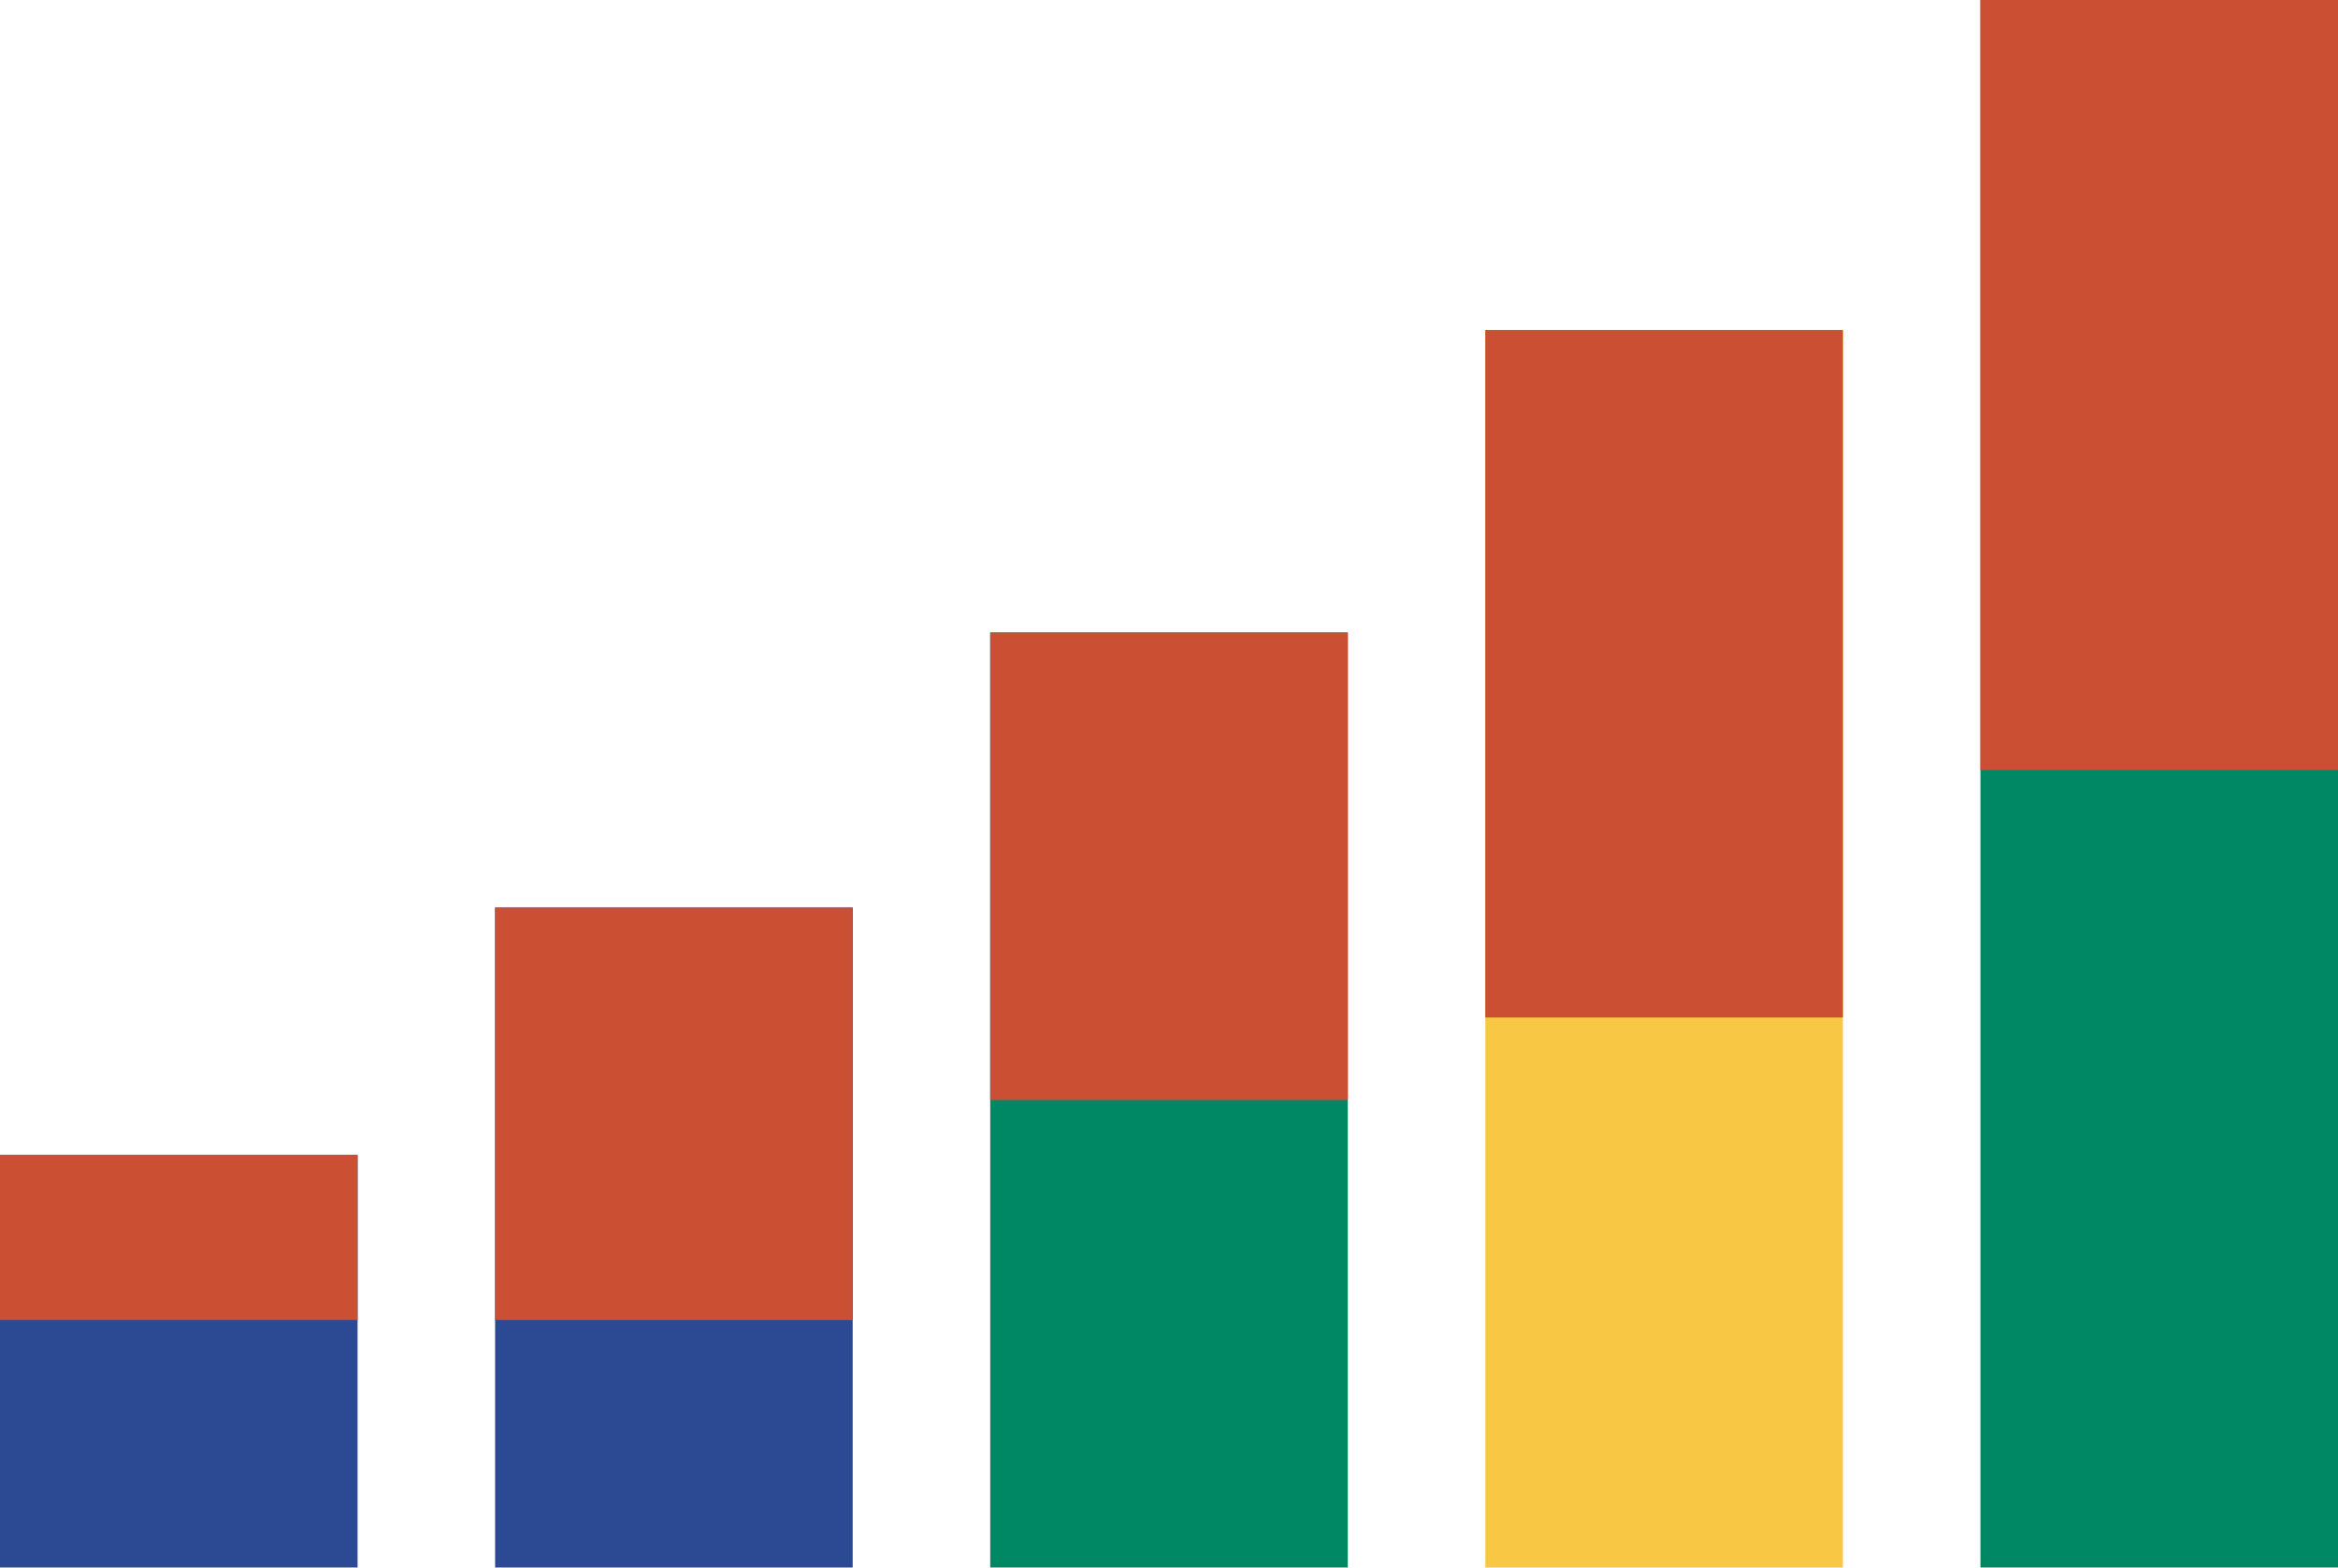 <?xml version="1.0" encoding="UTF-8"?> <svg xmlns="http://www.w3.org/2000/svg" width="155" height="104" viewBox="0 0 155 104" fill="none"> <rect x="131.294" width="23.706" height="103.941" fill="#008864"></rect> <rect x="98.471" y="21.883" width="23.706" height="82.059" fill="#F8C845"></rect> <rect x="65.647" y="41.941" width="23.706" height="62" fill="#008864"></rect> <rect x="32.824" y="60.177" width="23.706" height="43.765" fill="#2C4A94"></rect> <rect y="76.588" width="23.706" height="27.353" fill="#2C4A94"></rect> <rect y="76.588" width="23.706" height="10.941" fill="#CB5033"></rect> <rect x="32.824" y="60.177" width="23.706" height="27.353" fill="#CB5033"></rect> <rect x="65.647" y="41.941" width="23.706" height="31" fill="#CB5033"></rect> <rect x="98.471" y="21.883" width="23.706" height="45.588" fill="#CB5033"></rect> <rect x="131.294" width="23.706" height="51.059" fill="#CB5033"></rect> </svg> 